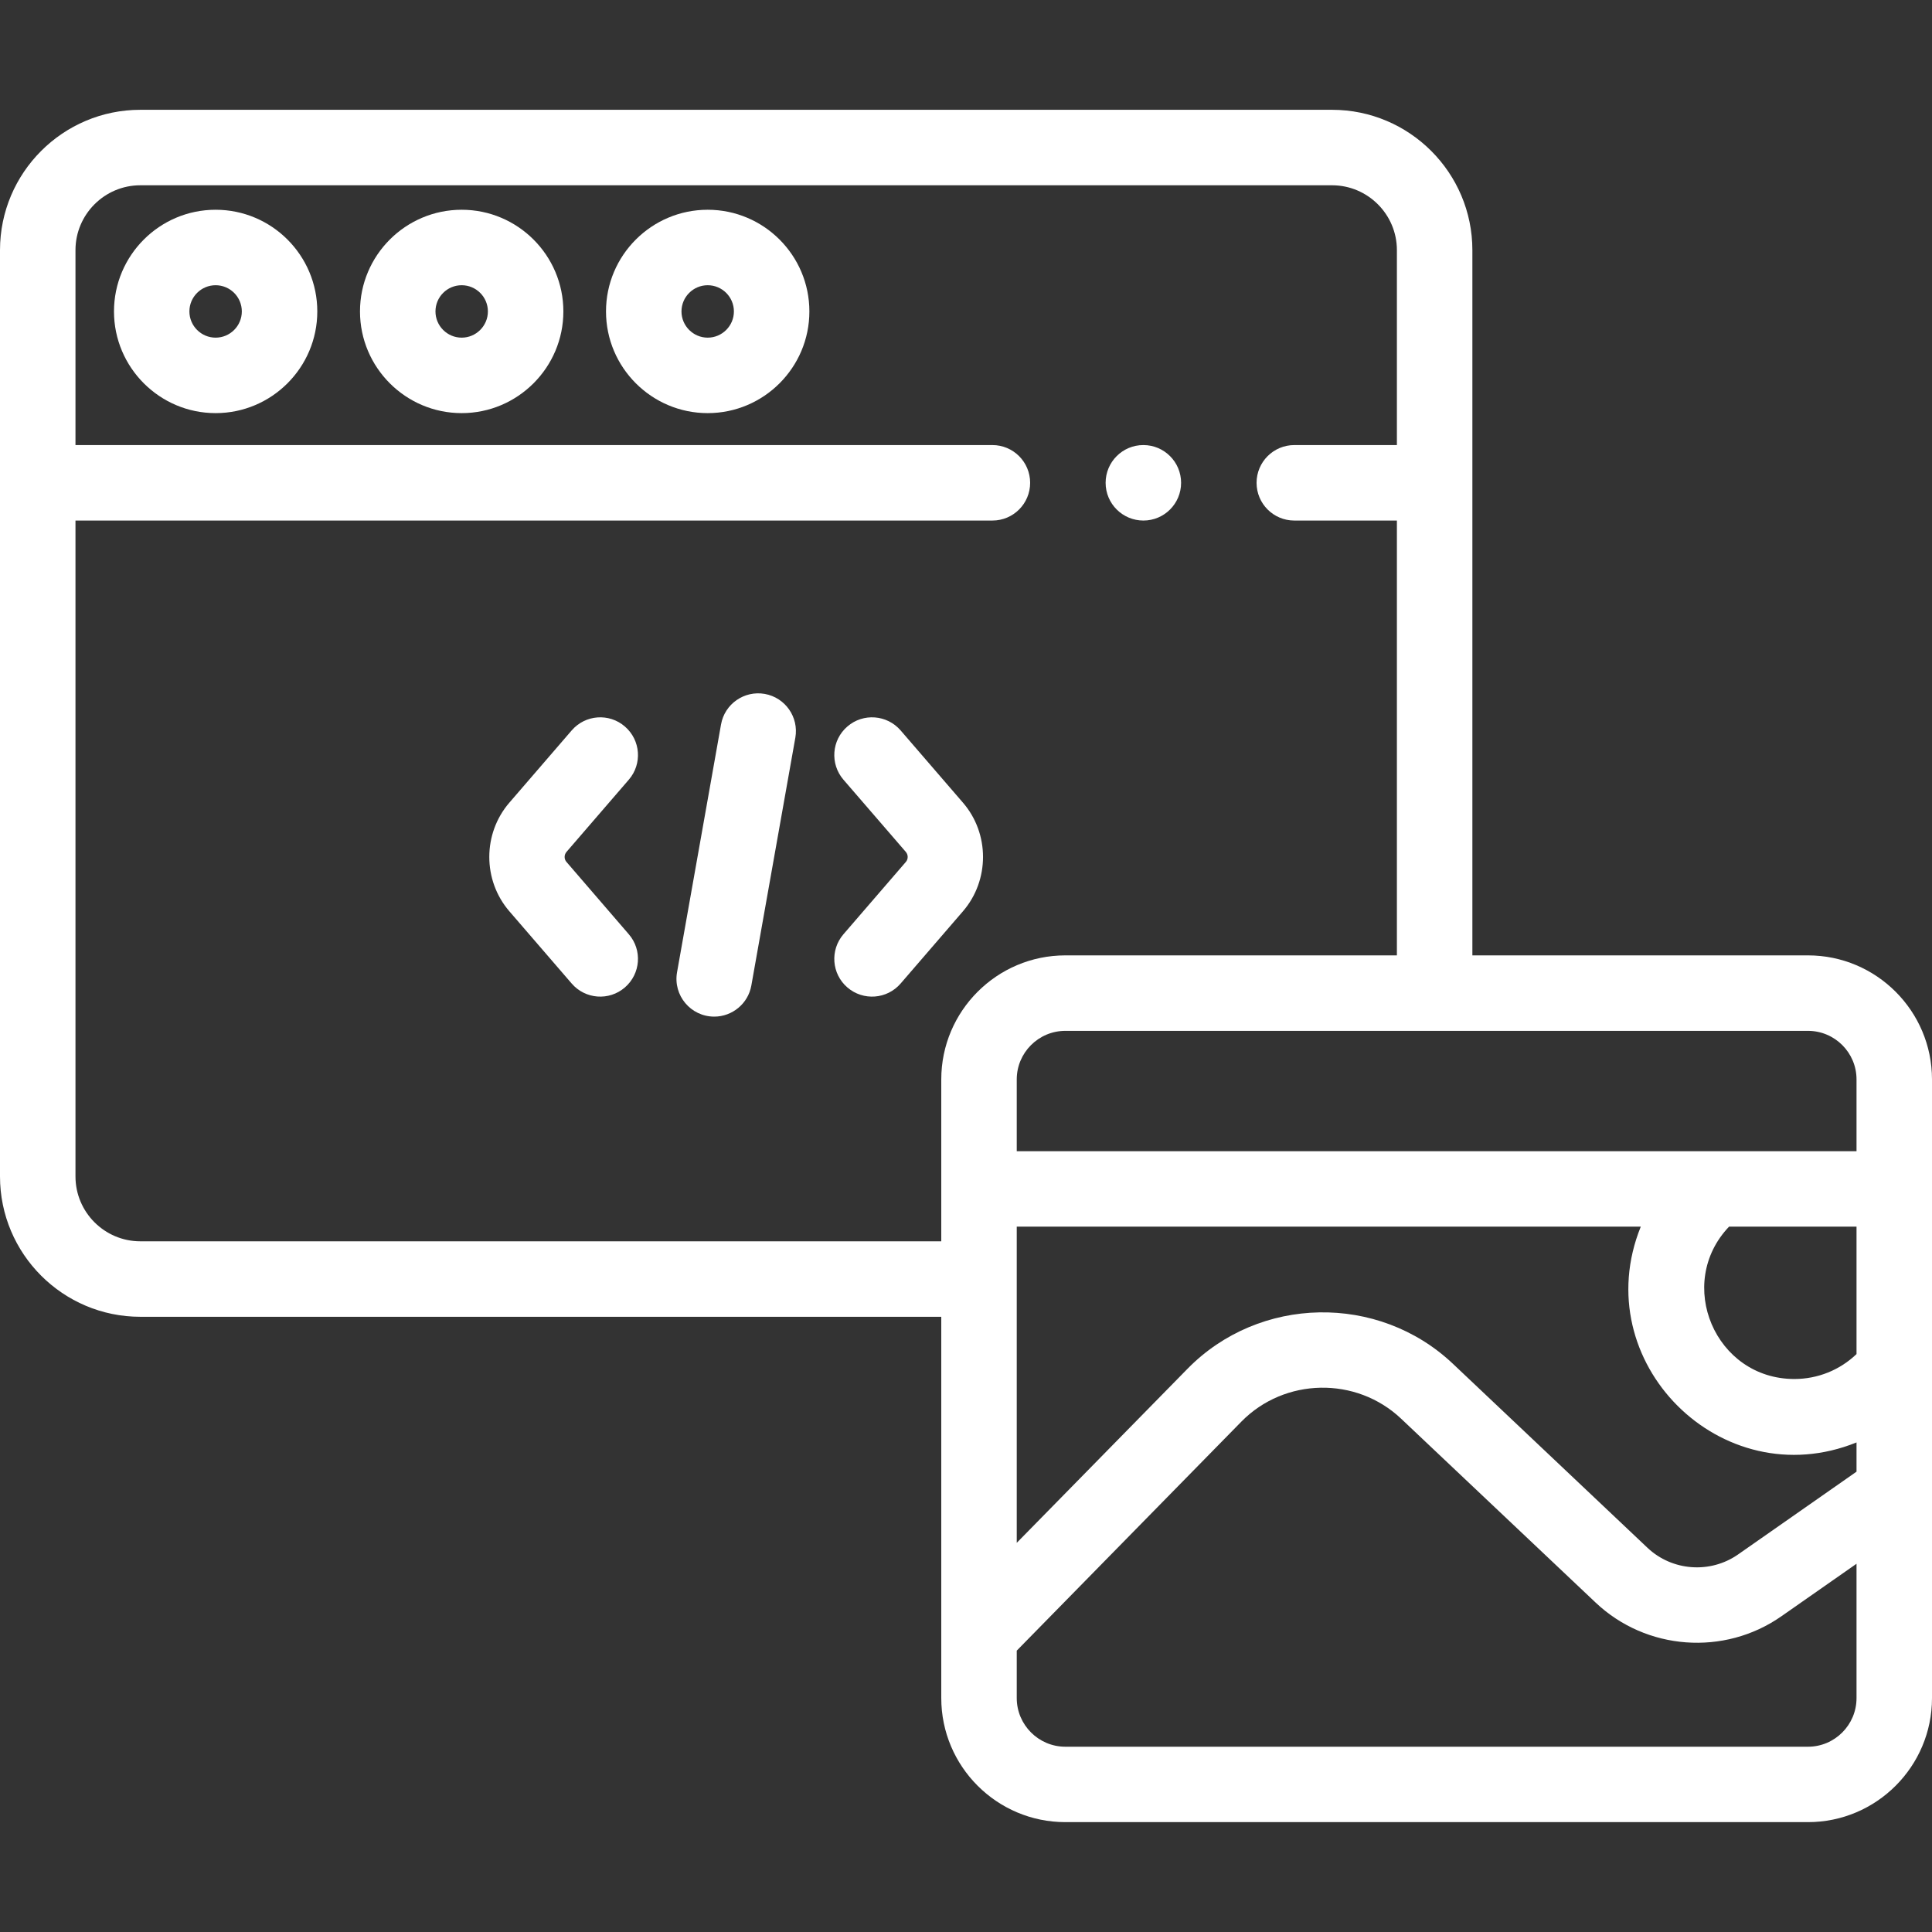 <svg width="30" height="30" viewBox="0 0 30 30" fill="none" xmlns="http://www.w3.org/2000/svg">
<rect x="0" y="0" width="30" height="30" fill="#333333" stroke="none"/>
<g clip-path="url(#clip0_1150_2194)">
<path d="M28.074 14.835H22.863C22.863 14.236 22.863 4.541 22.863 3.884C22.863 2.683 21.886 1.705 20.684 1.705H2.179C0.977 1.705 0 2.683 0 3.884V18.268C0 19.47 0.977 20.447 2.179 20.447H14.616V25.392V26.368C14.616 27.43 15.48 28.294 16.543 28.294H28.074C29.136 28.294 30 27.43 30 26.368C30 23.413 30 19.791 30 16.761C30 15.699 29.136 14.835 28.074 14.835ZM15.788 19.861V19.047H25.478C24.629 21.146 26.73 23.247 28.828 22.398V22.852L26.988 24.138C26.556 24.439 25.965 24.396 25.582 24.034L22.561 21.177C21.404 20.082 19.554 20.117 18.439 21.255L15.788 23.957V19.861ZM26.849 19.047H28.828V21.026C28.569 21.274 28.226 21.413 27.863 21.413C26.632 21.413 26.006 19.93 26.849 19.047ZM28.828 16.761V17.876C28.442 17.876 16.175 17.876 15.788 17.876V16.761C15.788 16.345 16.127 16.007 16.543 16.007H28.074C28.49 16.007 28.828 16.345 28.828 16.761ZM2.179 19.275C1.624 19.275 1.172 18.823 1.172 18.268V8.083H15.41C15.734 8.083 15.996 7.821 15.996 7.497C15.996 7.174 15.734 6.911 15.41 6.911H1.172V3.884C1.172 3.329 1.624 2.877 2.179 2.877H20.684C21.239 2.877 21.691 3.329 21.691 3.884V6.911H20.098C19.774 6.911 19.512 7.174 19.512 7.497C19.512 7.821 19.774 8.083 20.098 8.083H21.691V14.835H16.543C15.48 14.835 14.616 15.699 14.616 16.761V19.275H2.179V19.275ZM28.828 26.368C28.828 26.784 28.49 27.123 28.074 27.123H16.543C16.127 27.123 15.788 26.784 15.788 26.368V25.631L19.276 22.075C19.947 21.391 21.059 21.37 21.756 22.029L24.777 24.885C25.562 25.628 26.774 25.717 27.659 25.099L28.828 24.282V26.368Z" fill="white"/>
<path d="M3.348 3.257C2.478 3.257 1.77 3.965 1.77 4.836C1.77 5.706 2.478 6.415 3.348 6.415C4.219 6.415 4.927 5.706 4.927 4.836C4.927 3.965 4.219 3.257 3.348 3.257ZM3.348 5.243C3.124 5.243 2.941 5.06 2.941 4.836C2.941 4.611 3.124 4.429 3.348 4.429C3.573 4.429 3.755 4.611 3.755 4.836C3.755 5.06 3.573 5.243 3.348 5.243Z" fill="white"/>
<path d="M7.169 3.257C6.298 3.257 5.59 3.965 5.59 4.836C5.59 5.706 6.298 6.415 7.169 6.415C8.039 6.415 8.748 5.706 8.748 4.836C8.748 3.965 8.039 3.257 7.169 3.257ZM7.169 5.243C6.944 5.243 6.762 5.06 6.762 4.836C6.762 4.611 6.944 4.429 7.169 4.429C7.393 4.429 7.576 4.611 7.576 4.836C7.576 5.06 7.393 5.243 7.169 5.243Z" fill="white"/>
<path d="M10.989 3.257C10.118 3.257 9.41 3.965 9.41 4.836C9.41 5.706 10.118 6.415 10.989 6.415C11.86 6.415 12.568 5.706 12.568 4.836C12.568 3.965 11.86 3.257 10.989 3.257ZM10.989 5.243C10.765 5.243 10.582 5.06 10.582 4.836C10.582 4.611 10.765 4.429 10.989 4.429C11.213 4.429 11.396 4.611 11.396 4.836C11.396 5.06 11.213 5.243 10.989 5.243Z" fill="white"/>
<path d="M9.764 12.107C9.976 11.862 9.948 11.492 9.703 11.281C9.458 11.069 9.088 11.097 8.877 11.342L7.909 12.464C7.494 12.945 7.494 13.669 7.909 14.15L8.877 15.272C9.088 15.517 9.458 15.545 9.703 15.333C9.948 15.122 9.976 14.752 9.764 14.507L8.796 13.384C8.758 13.34 8.758 13.274 8.796 13.229L9.764 12.107Z" fill="white"/>
<path d="M14.953 12.464L13.985 11.342C13.773 11.097 13.403 11.069 13.158 11.281C12.913 11.492 12.886 11.862 13.097 12.107L14.066 13.229C14.104 13.274 14.104 13.34 14.066 13.384L13.097 14.507C12.886 14.752 12.913 15.122 13.158 15.333C13.404 15.545 13.774 15.517 13.985 15.272L14.953 14.15C15.368 13.669 15.368 12.944 14.953 12.464Z" fill="white"/>
<path d="M11.875 10.775C11.556 10.719 11.252 10.931 11.196 11.25L10.513 15.098C10.45 15.456 10.725 15.786 11.091 15.786C11.369 15.786 11.617 15.586 11.667 15.302L12.35 11.455C12.406 11.136 12.194 10.832 11.875 10.775Z" fill="white"/>
<path d="M17.755 8.083C18.078 8.083 18.34 7.821 18.34 7.497C18.34 7.174 18.078 6.911 17.755 6.911H17.753C17.43 6.911 17.168 7.174 17.168 7.497C17.168 7.821 17.431 8.083 17.755 8.083Z" fill="white"/>
</g>
<defs>
<clipPath id="clip0_1150_2194">
<rect width="30" height="30" fill="white"/>
</clipPath>
</defs>
</svg>
